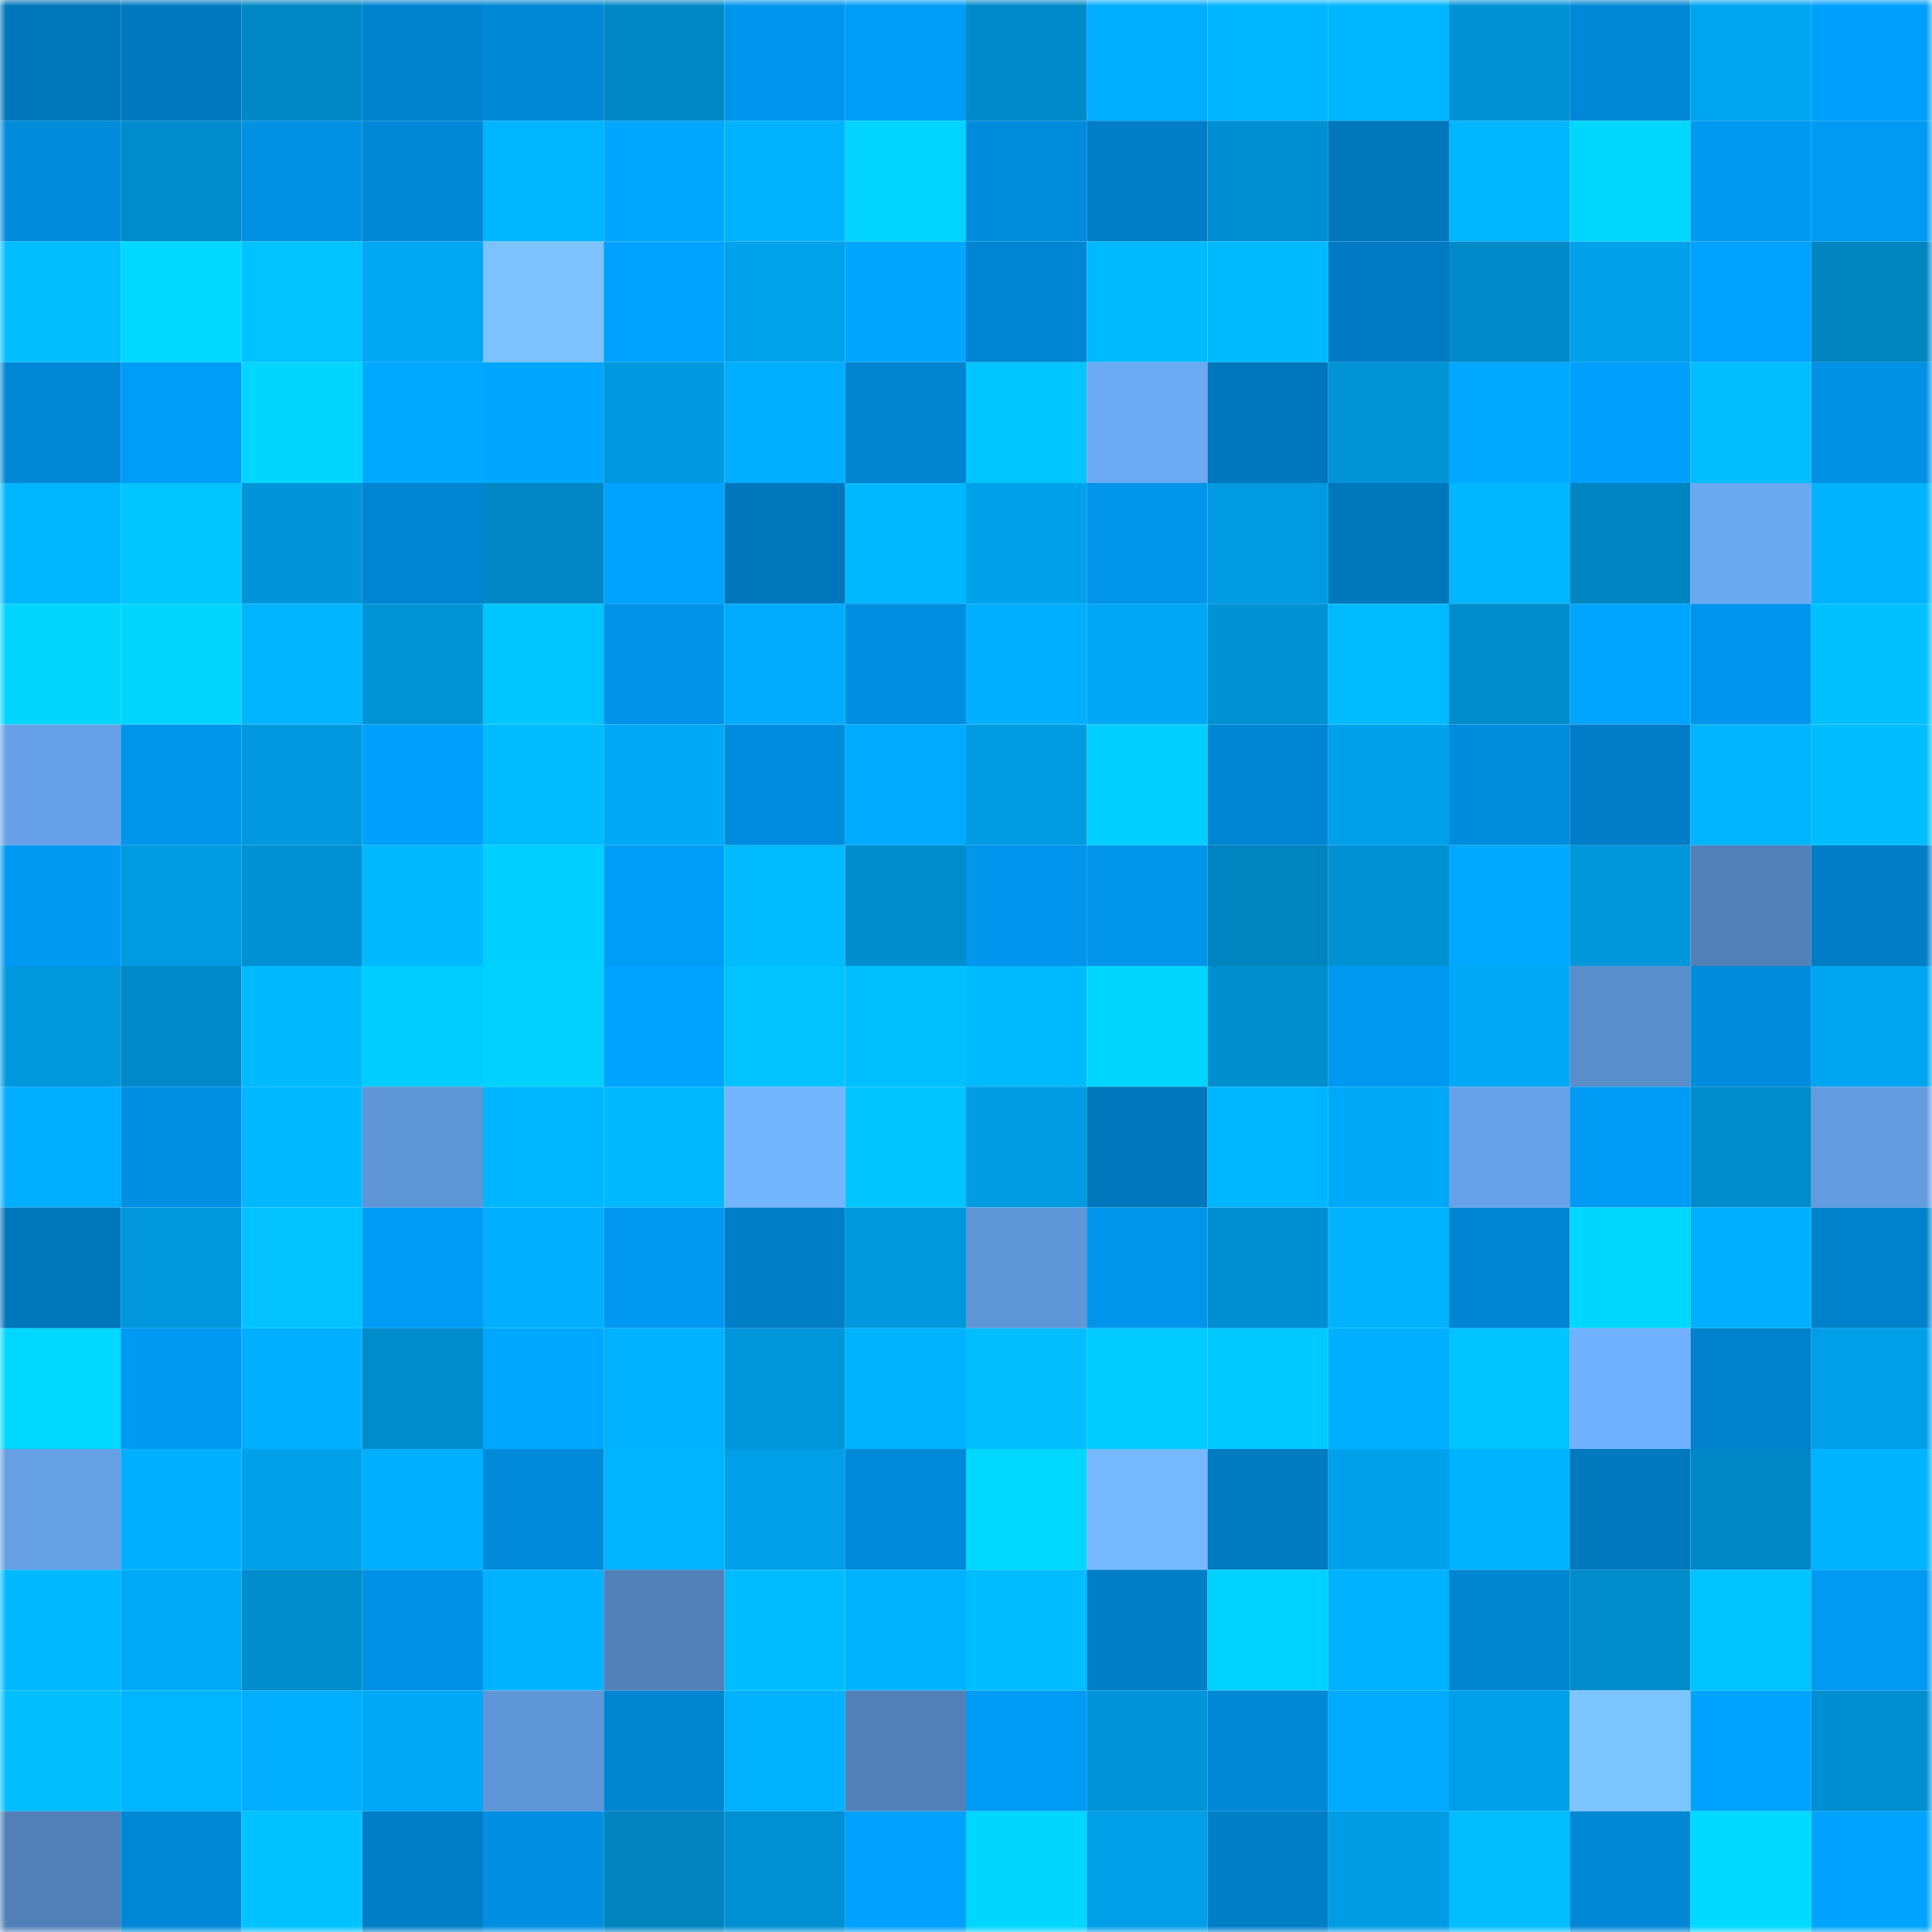 <svg viewBox="0 0 160 160" fill="none" role="img" xmlns="http://www.w3.org/2000/svg" width="240" height="240" name="ens%2Crydium.eth"><mask id="1715344399" mask-type="alpha" maskUnits="userSpaceOnUse" x="0" y="0" width="160" height="160"><rect width="160" height="160" fill="#FFFFFF"></rect></mask><g mask="url(#1715344399)"><rect x="0" y="0" width="10" height="10" fill="#0076ba"></rect><rect x="10" y="0" width="10" height="10" fill="#0079c0"></rect><rect x="20" y="0" width="10" height="10" fill="#0087c5"></rect><rect x="30" y="0" width="10" height="10" fill="#0083ce"></rect><rect x="40" y="0" width="10" height="10" fill="#0088d7"></rect><rect x="50" y="0" width="10" height="10" fill="#0088c6"></rect><rect x="60" y="0" width="10" height="10" fill="#0095ec"></rect><rect x="70" y="0" width="10" height="10" fill="#009df7"></rect><rect x="80" y="0" width="10" height="10" fill="#0089c8"></rect><rect x="90" y="0" width="10" height="10" fill="#00adff"></rect><rect x="100" y="0" width="10" height="10" fill="#00b6ff"></rect><rect x="110" y="0" width="10" height="10" fill="#00b7ff"></rect><rect x="120" y="0" width="10" height="10" fill="#0092d5"></rect><rect x="130" y="0" width="10" height="10" fill="#0087d5"></rect><rect x="140" y="0" width="10" height="10" fill="#00a5f0"></rect><rect x="150" y="0" width="10" height="10" fill="#009ffb"></rect><rect x="0" y="10" width="10" height="10" fill="#008bdb"></rect><rect x="10" y="10" width="10" height="10" fill="#008ccc"></rect><rect x="20" y="10" width="10" height="10" fill="#0091e4"></rect><rect x="30" y="10" width="10" height="10" fill="#0088d6"></rect><rect x="40" y="10" width="10" height="10" fill="#00b5ff"></rect><rect x="50" y="10" width="10" height="10" fill="#00a7ff"></rect><rect x="60" y="10" width="10" height="10" fill="#00b3ff"></rect><rect x="70" y="10" width="10" height="10" fill="#00d4ff"></rect><rect x="80" y="10" width="10" height="10" fill="#008cdd"></rect><rect x="90" y="10" width="10" height="10" fill="#007ec8"></rect><rect x="100" y="10" width="10" height="10" fill="#008fd1"></rect><rect x="110" y="10" width="10" height="10" fill="#0076bb"></rect><rect x="120" y="10" width="10" height="10" fill="#00b5ff"></rect><rect x="130" y="10" width="10" height="10" fill="#00d7ff"></rect><rect x="140" y="10" width="10" height="10" fill="#0099f1"></rect><rect x="150" y="10" width="10" height="10" fill="#009af3"></rect><rect x="0" y="20" width="10" height="10" fill="#00beff"></rect><rect x="10" y="20" width="10" height="10" fill="#00d8ff"></rect><rect x="20" y="20" width="10" height="10" fill="#00c3ff"></rect><rect x="30" y="20" width="10" height="10" fill="#00a7f3"></rect><rect x="40" y="20" width="10" height="10" fill="#7bc2ff"></rect><rect x="50" y="20" width="10" height="10" fill="#00a2ff"></rect><rect x="60" y="20" width="10" height="10" fill="#00a2ec"></rect><rect x="70" y="20" width="10" height="10" fill="#00a6ff"></rect><rect x="80" y="20" width="10" height="10" fill="#0085d2"></rect><rect x="90" y="20" width="10" height="10" fill="#00baff"></rect><rect x="100" y="20" width="10" height="10" fill="#00baff"></rect><rect x="110" y="20" width="10" height="10" fill="#007bc3"></rect><rect x="120" y="20" width="10" height="10" fill="#008ac9"></rect><rect x="130" y="20" width="10" height="10" fill="#00a1ea"></rect><rect x="140" y="20" width="10" height="10" fill="#00a2ff"></rect><rect x="150" y="20" width="10" height="10" fill="#0085c1"></rect><rect x="0" y="30" width="10" height="10" fill="#0087d6"></rect><rect x="10" y="30" width="10" height="10" fill="#009cf6"></rect><rect x="20" y="30" width="10" height="10" fill="#00d6ff"></rect><rect x="30" y="30" width="10" height="10" fill="#00a8ff"></rect><rect x="40" y="30" width="10" height="10" fill="#00a6ff"></rect><rect x="50" y="30" width="10" height="10" fill="#0098de"></rect><rect x="60" y="30" width="10" height="10" fill="#00aeff"></rect><rect x="70" y="30" width="10" height="10" fill="#0084d0"></rect><rect x="80" y="30" width="10" height="10" fill="#00c5ff"></rect><rect x="90" y="30" width="10" height="10" fill="#6caaf4"></rect><rect x="100" y="30" width="10" height="10" fill="#0077bc"></rect><rect x="110" y="30" width="10" height="10" fill="#0094d7"></rect><rect x="120" y="30" width="10" height="10" fill="#00a8ff"></rect><rect x="130" y="30" width="10" height="10" fill="#00a0fc"></rect><rect x="140" y="30" width="10" height="10" fill="#00beff"></rect><rect x="150" y="30" width="10" height="10" fill="#0090e4"></rect><rect x="0" y="40" width="10" height="10" fill="#00b6ff"></rect><rect x="10" y="40" width="10" height="10" fill="#00c5ff"></rect><rect x="20" y="40" width="10" height="10" fill="#0095d9"></rect><rect x="30" y="40" width="10" height="10" fill="#0085d2"></rect><rect x="40" y="40" width="10" height="10" fill="#0087c4"></rect><rect x="50" y="40" width="10" height="10" fill="#00a2ff"></rect><rect x="60" y="40" width="10" height="10" fill="#0077bb"></rect><rect x="70" y="40" width="10" height="10" fill="#00b8ff"></rect><rect x="80" y="40" width="10" height="10" fill="#00a1eb"></rect><rect x="90" y="40" width="10" height="10" fill="#0095eb"></rect><rect x="100" y="40" width="10" height="10" fill="#009ae1"></rect><rect x="110" y="40" width="10" height="10" fill="#0076bb"></rect><rect x="120" y="40" width="10" height="10" fill="#00b7ff"></rect><rect x="130" y="40" width="10" height="10" fill="#0085c2"></rect><rect x="140" y="40" width="10" height="10" fill="#6aa8f0"></rect><rect x="150" y="40" width="10" height="10" fill="#00b3ff"></rect><rect x="0" y="50" width="10" height="10" fill="#00d6ff"></rect><rect x="10" y="50" width="10" height="10" fill="#00d6ff"></rect><rect x="20" y="50" width="10" height="10" fill="#00b4ff"></rect><rect x="30" y="50" width="10" height="10" fill="#0094d7"></rect><rect x="40" y="50" width="10" height="10" fill="#00c5ff"></rect><rect x="50" y="50" width="10" height="10" fill="#0093e9"></rect><rect x="60" y="50" width="10" height="10" fill="#00acfb"></rect><rect x="70" y="50" width="10" height="10" fill="#008ee0"></rect><rect x="80" y="50" width="10" height="10" fill="#00afff"></rect><rect x="90" y="50" width="10" height="10" fill="#00a7f4"></rect><rect x="100" y="50" width="10" height="10" fill="#0092d5"></rect><rect x="110" y="50" width="10" height="10" fill="#00bbff"></rect><rect x="120" y="50" width="10" height="10" fill="#008bca"></rect><rect x="130" y="50" width="10" height="10" fill="#00a5ff"></rect><rect x="140" y="50" width="10" height="10" fill="#0095ec"></rect><rect x="150" y="50" width="10" height="10" fill="#00c1ff"></rect><rect x="0" y="60" width="10" height="10" fill="#66a1e7"></rect><rect x="10" y="60" width="10" height="10" fill="#0095eb"></rect><rect x="20" y="60" width="10" height="10" fill="#0099df"></rect><rect x="30" y="60" width="10" height="10" fill="#00a0fd"></rect><rect x="40" y="60" width="10" height="10" fill="#00bcff"></rect><rect x="50" y="60" width="10" height="10" fill="#00a9f6"></rect><rect x="60" y="60" width="10" height="10" fill="#008ddf"></rect><rect x="70" y="60" width="10" height="10" fill="#00abff"></rect><rect x="80" y="60" width="10" height="10" fill="#009ae1"></rect><rect x="90" y="60" width="10" height="10" fill="#00ceff"></rect><rect x="100" y="60" width="10" height="10" fill="#0085d3"></rect><rect x="110" y="60" width="10" height="10" fill="#00a1eb"></rect><rect x="120" y="60" width="10" height="10" fill="#008cdd"></rect><rect x="130" y="60" width="10" height="10" fill="#007dc6"></rect><rect x="140" y="60" width="10" height="10" fill="#00b4ff"></rect><rect x="150" y="60" width="10" height="10" fill="#00bdff"></rect><rect x="0" y="70" width="10" height="10" fill="#0099f2"></rect><rect x="10" y="70" width="10" height="10" fill="#009ae0"></rect><rect x="20" y="70" width="10" height="10" fill="#0090d3"></rect><rect x="30" y="70" width="10" height="10" fill="#00b9ff"></rect><rect x="40" y="70" width="10" height="10" fill="#00d0ff"></rect><rect x="50" y="70" width="10" height="10" fill="#009df8"></rect><rect x="60" y="70" width="10" height="10" fill="#00bbff"></rect><rect x="70" y="70" width="10" height="10" fill="#008dcd"></rect><rect x="80" y="70" width="10" height="10" fill="#0096ed"></rect><rect x="90" y="70" width="10" height="10" fill="#0095eb"></rect><rect x="100" y="70" width="10" height="10" fill="#0084c0"></rect><rect x="110" y="70" width="10" height="10" fill="#0091d3"></rect><rect x="120" y="70" width="10" height="10" fill="#00a9ff"></rect><rect x="130" y="70" width="10" height="10" fill="#0096da"></rect><rect x="140" y="70" width="10" height="10" fill="#5281b9"></rect><rect x="150" y="70" width="10" height="10" fill="#007dc5"></rect><rect x="0" y="80" width="10" height="10" fill="#0097dc"></rect><rect x="10" y="80" width="10" height="10" fill="#0089c8"></rect><rect x="20" y="80" width="10" height="10" fill="#00b9ff"></rect><rect x="30" y="80" width="10" height="10" fill="#00cdff"></rect><rect x="40" y="80" width="10" height="10" fill="#00d1ff"></rect><rect x="50" y="80" width="10" height="10" fill="#00a2ff"></rect><rect x="60" y="80" width="10" height="10" fill="#00c3ff"></rect><rect x="70" y="80" width="10" height="10" fill="#00bfff"></rect><rect x="80" y="80" width="10" height="10" fill="#00baff"></rect><rect x="90" y="80" width="10" height="10" fill="#00d6ff"></rect><rect x="100" y="80" width="10" height="10" fill="#008ecf"></rect><rect x="110" y="80" width="10" height="10" fill="#0099f1"></rect><rect x="120" y="80" width="10" height="10" fill="#00a9f6"></rect><rect x="130" y="80" width="10" height="10" fill="#5a8ecb"></rect><rect x="140" y="80" width="10" height="10" fill="#008bdc"></rect><rect x="150" y="80" width="10" height="10" fill="#00a5f1"></rect><rect x="0" y="90" width="10" height="10" fill="#00adff"></rect><rect x="10" y="90" width="10" height="10" fill="#0090e3"></rect><rect x="20" y="90" width="10" height="10" fill="#00b8ff"></rect><rect x="30" y="90" width="10" height="10" fill="#5f96d7"></rect><rect x="40" y="90" width="10" height="10" fill="#00b7ff"></rect><rect x="50" y="90" width="10" height="10" fill="#00b9ff"></rect><rect x="60" y="90" width="10" height="10" fill="#73b5ff"></rect><rect x="70" y="90" width="10" height="10" fill="#00c4ff"></rect><rect x="80" y="90" width="10" height="10" fill="#009ce3"></rect><rect x="90" y="90" width="10" height="10" fill="#0077bc"></rect><rect x="100" y="90" width="10" height="10" fill="#00b5ff"></rect><rect x="110" y="90" width="10" height="10" fill="#00a9f7"></rect><rect x="120" y="90" width="10" height="10" fill="#67a2e8"></rect><rect x="130" y="90" width="10" height="10" fill="#009bf4"></rect><rect x="140" y="90" width="10" height="10" fill="#008bca"></rect><rect x="150" y="90" width="10" height="10" fill="#639ce0"></rect><rect x="0" y="100" width="10" height="10" fill="#0076bb"></rect><rect x="10" y="100" width="10" height="10" fill="#0097dc"></rect><rect x="20" y="100" width="10" height="10" fill="#00c3ff"></rect><rect x="30" y="100" width="10" height="10" fill="#009bf5"></rect><rect x="40" y="100" width="10" height="10" fill="#00afff"></rect><rect x="50" y="100" width="10" height="10" fill="#0098f0"></rect><rect x="60" y="100" width="10" height="10" fill="#007ec7"></rect><rect x="70" y="100" width="10" height="10" fill="#0098dd"></rect><rect x="80" y="100" width="10" height="10" fill="#5f96d7"></rect><rect x="90" y="100" width="10" height="10" fill="#0095eb"></rect><rect x="100" y="100" width="10" height="10" fill="#0090d2"></rect><rect x="110" y="100" width="10" height="10" fill="#00b2ff"></rect><rect x="120" y="100" width="10" height="10" fill="#0085d2"></rect><rect x="130" y="100" width="10" height="10" fill="#00d7ff"></rect><rect x="140" y="100" width="10" height="10" fill="#00b0ff"></rect><rect x="150" y="100" width="10" height="10" fill="#0081cc"></rect><rect x="0" y="110" width="10" height="10" fill="#00d8ff"></rect><rect x="10" y="110" width="10" height="10" fill="#0099f2"></rect><rect x="20" y="110" width="10" height="10" fill="#00b0ff"></rect><rect x="30" y="110" width="10" height="10" fill="#008bcb"></rect><rect x="40" y="110" width="10" height="10" fill="#00a7ff"></rect><rect x="50" y="110" width="10" height="10" fill="#00b1ff"></rect><rect x="60" y="110" width="10" height="10" fill="#0096db"></rect><rect x="70" y="110" width="10" height="10" fill="#00b3ff"></rect><rect x="80" y="110" width="10" height="10" fill="#00beff"></rect><rect x="90" y="110" width="10" height="10" fill="#00cbff"></rect><rect x="100" y="110" width="10" height="10" fill="#00c9ff"></rect><rect x="110" y="110" width="10" height="10" fill="#00afff"></rect><rect x="120" y="110" width="10" height="10" fill="#00c4ff"></rect><rect x="130" y="110" width="10" height="10" fill="#70b1fd"></rect><rect x="140" y="110" width="10" height="10" fill="#0081cb"></rect><rect x="150" y="110" width="10" height="10" fill="#00a0e9"></rect><rect x="0" y="120" width="10" height="10" fill="#659fe4"></rect><rect x="10" y="120" width="10" height="10" fill="#00b0ff"></rect><rect x="20" y="120" width="10" height="10" fill="#00a1ea"></rect><rect x="30" y="120" width="10" height="10" fill="#00afff"></rect><rect x="40" y="120" width="10" height="10" fill="#0089d9"></rect><rect x="50" y="120" width="10" height="10" fill="#00b4ff"></rect><rect x="60" y="120" width="10" height="10" fill="#009fe8"></rect><rect x="70" y="120" width="10" height="10" fill="#0089d8"></rect><rect x="80" y="120" width="10" height="10" fill="#00d8ff"></rect><rect x="90" y="120" width="10" height="10" fill="#76b9ff"></rect><rect x="100" y="120" width="10" height="10" fill="#007ac1"></rect><rect x="110" y="120" width="10" height="10" fill="#00a1eb"></rect><rect x="120" y="120" width="10" height="10" fill="#00b2ff"></rect><rect x="130" y="120" width="10" height="10" fill="#0078be"></rect><rect x="140" y="120" width="10" height="10" fill="#0087c5"></rect><rect x="150" y="120" width="10" height="10" fill="#00b3ff"></rect><rect x="0" y="130" width="10" height="10" fill="#00b8ff"></rect><rect x="10" y="130" width="10" height="10" fill="#00aaf8"></rect><rect x="20" y="130" width="10" height="10" fill="#008ccd"></rect><rect x="30" y="130" width="10" height="10" fill="#0091e6"></rect><rect x="40" y="130" width="10" height="10" fill="#00b3ff"></rect><rect x="50" y="130" width="10" height="10" fill="#5281b9"></rect><rect x="60" y="130" width="10" height="10" fill="#00bdff"></rect><rect x="70" y="130" width="10" height="10" fill="#00b3ff"></rect><rect x="80" y="130" width="10" height="10" fill="#00bdff"></rect><rect x="90" y="130" width="10" height="10" fill="#007ec8"></rect><rect x="100" y="130" width="10" height="10" fill="#00d2ff"></rect><rect x="110" y="130" width="10" height="10" fill="#00b1ff"></rect><rect x="120" y="130" width="10" height="10" fill="#0085d1"></rect><rect x="130" y="130" width="10" height="10" fill="#008bca"></rect><rect x="140" y="130" width="10" height="10" fill="#00c4ff"></rect><rect x="150" y="130" width="10" height="10" fill="#009af3"></rect><rect x="0" y="140" width="10" height="10" fill="#00beff"></rect><rect x="10" y="140" width="10" height="10" fill="#00b5ff"></rect><rect x="20" y="140" width="10" height="10" fill="#00adff"></rect><rect x="30" y="140" width="10" height="10" fill="#00a9f7"></rect><rect x="40" y="140" width="10" height="10" fill="#5f96d7"></rect><rect x="50" y="140" width="10" height="10" fill="#0085d1"></rect><rect x="60" y="140" width="10" height="10" fill="#00b2ff"></rect><rect x="70" y="140" width="10" height="10" fill="#5281b8"></rect><rect x="80" y="140" width="10" height="10" fill="#009bf5"></rect><rect x="90" y="140" width="10" height="10" fill="#0094d8"></rect><rect x="100" y="140" width="10" height="10" fill="#0088d7"></rect><rect x="110" y="140" width="10" height="10" fill="#00aaff"></rect><rect x="120" y="140" width="10" height="10" fill="#00a0e9"></rect><rect x="130" y="140" width="10" height="10" fill="#7dc5ff"></rect><rect x="140" y="140" width="10" height="10" fill="#00a3ff"></rect><rect x="150" y="140" width="10" height="10" fill="#008fd1"></rect><rect x="0" y="150" width="10" height="10" fill="#5180b8"></rect><rect x="10" y="150" width="10" height="10" fill="#0088d7"></rect><rect x="20" y="150" width="10" height="10" fill="#00c2ff"></rect><rect x="30" y="150" width="10" height="10" fill="#007ec7"></rect><rect x="40" y="150" width="10" height="10" fill="#008fe2"></rect><rect x="50" y="150" width="10" height="10" fill="#0083bf"></rect><rect x="60" y="150" width="10" height="10" fill="#0090d3"></rect><rect x="70" y="150" width="10" height="10" fill="#00a1ff"></rect><rect x="80" y="150" width="10" height="10" fill="#00d6ff"></rect><rect x="90" y="150" width="10" height="10" fill="#009fe8"></rect><rect x="100" y="150" width="10" height="10" fill="#007ec8"></rect><rect x="110" y="150" width="10" height="10" fill="#009ce3"></rect><rect x="120" y="150" width="10" height="10" fill="#00beff"></rect><rect x="130" y="150" width="10" height="10" fill="#0087d5"></rect><rect x="140" y="150" width="10" height="10" fill="#00daff"></rect><rect x="150" y="150" width="10" height="10" fill="#00a4ff"></rect></g></svg>